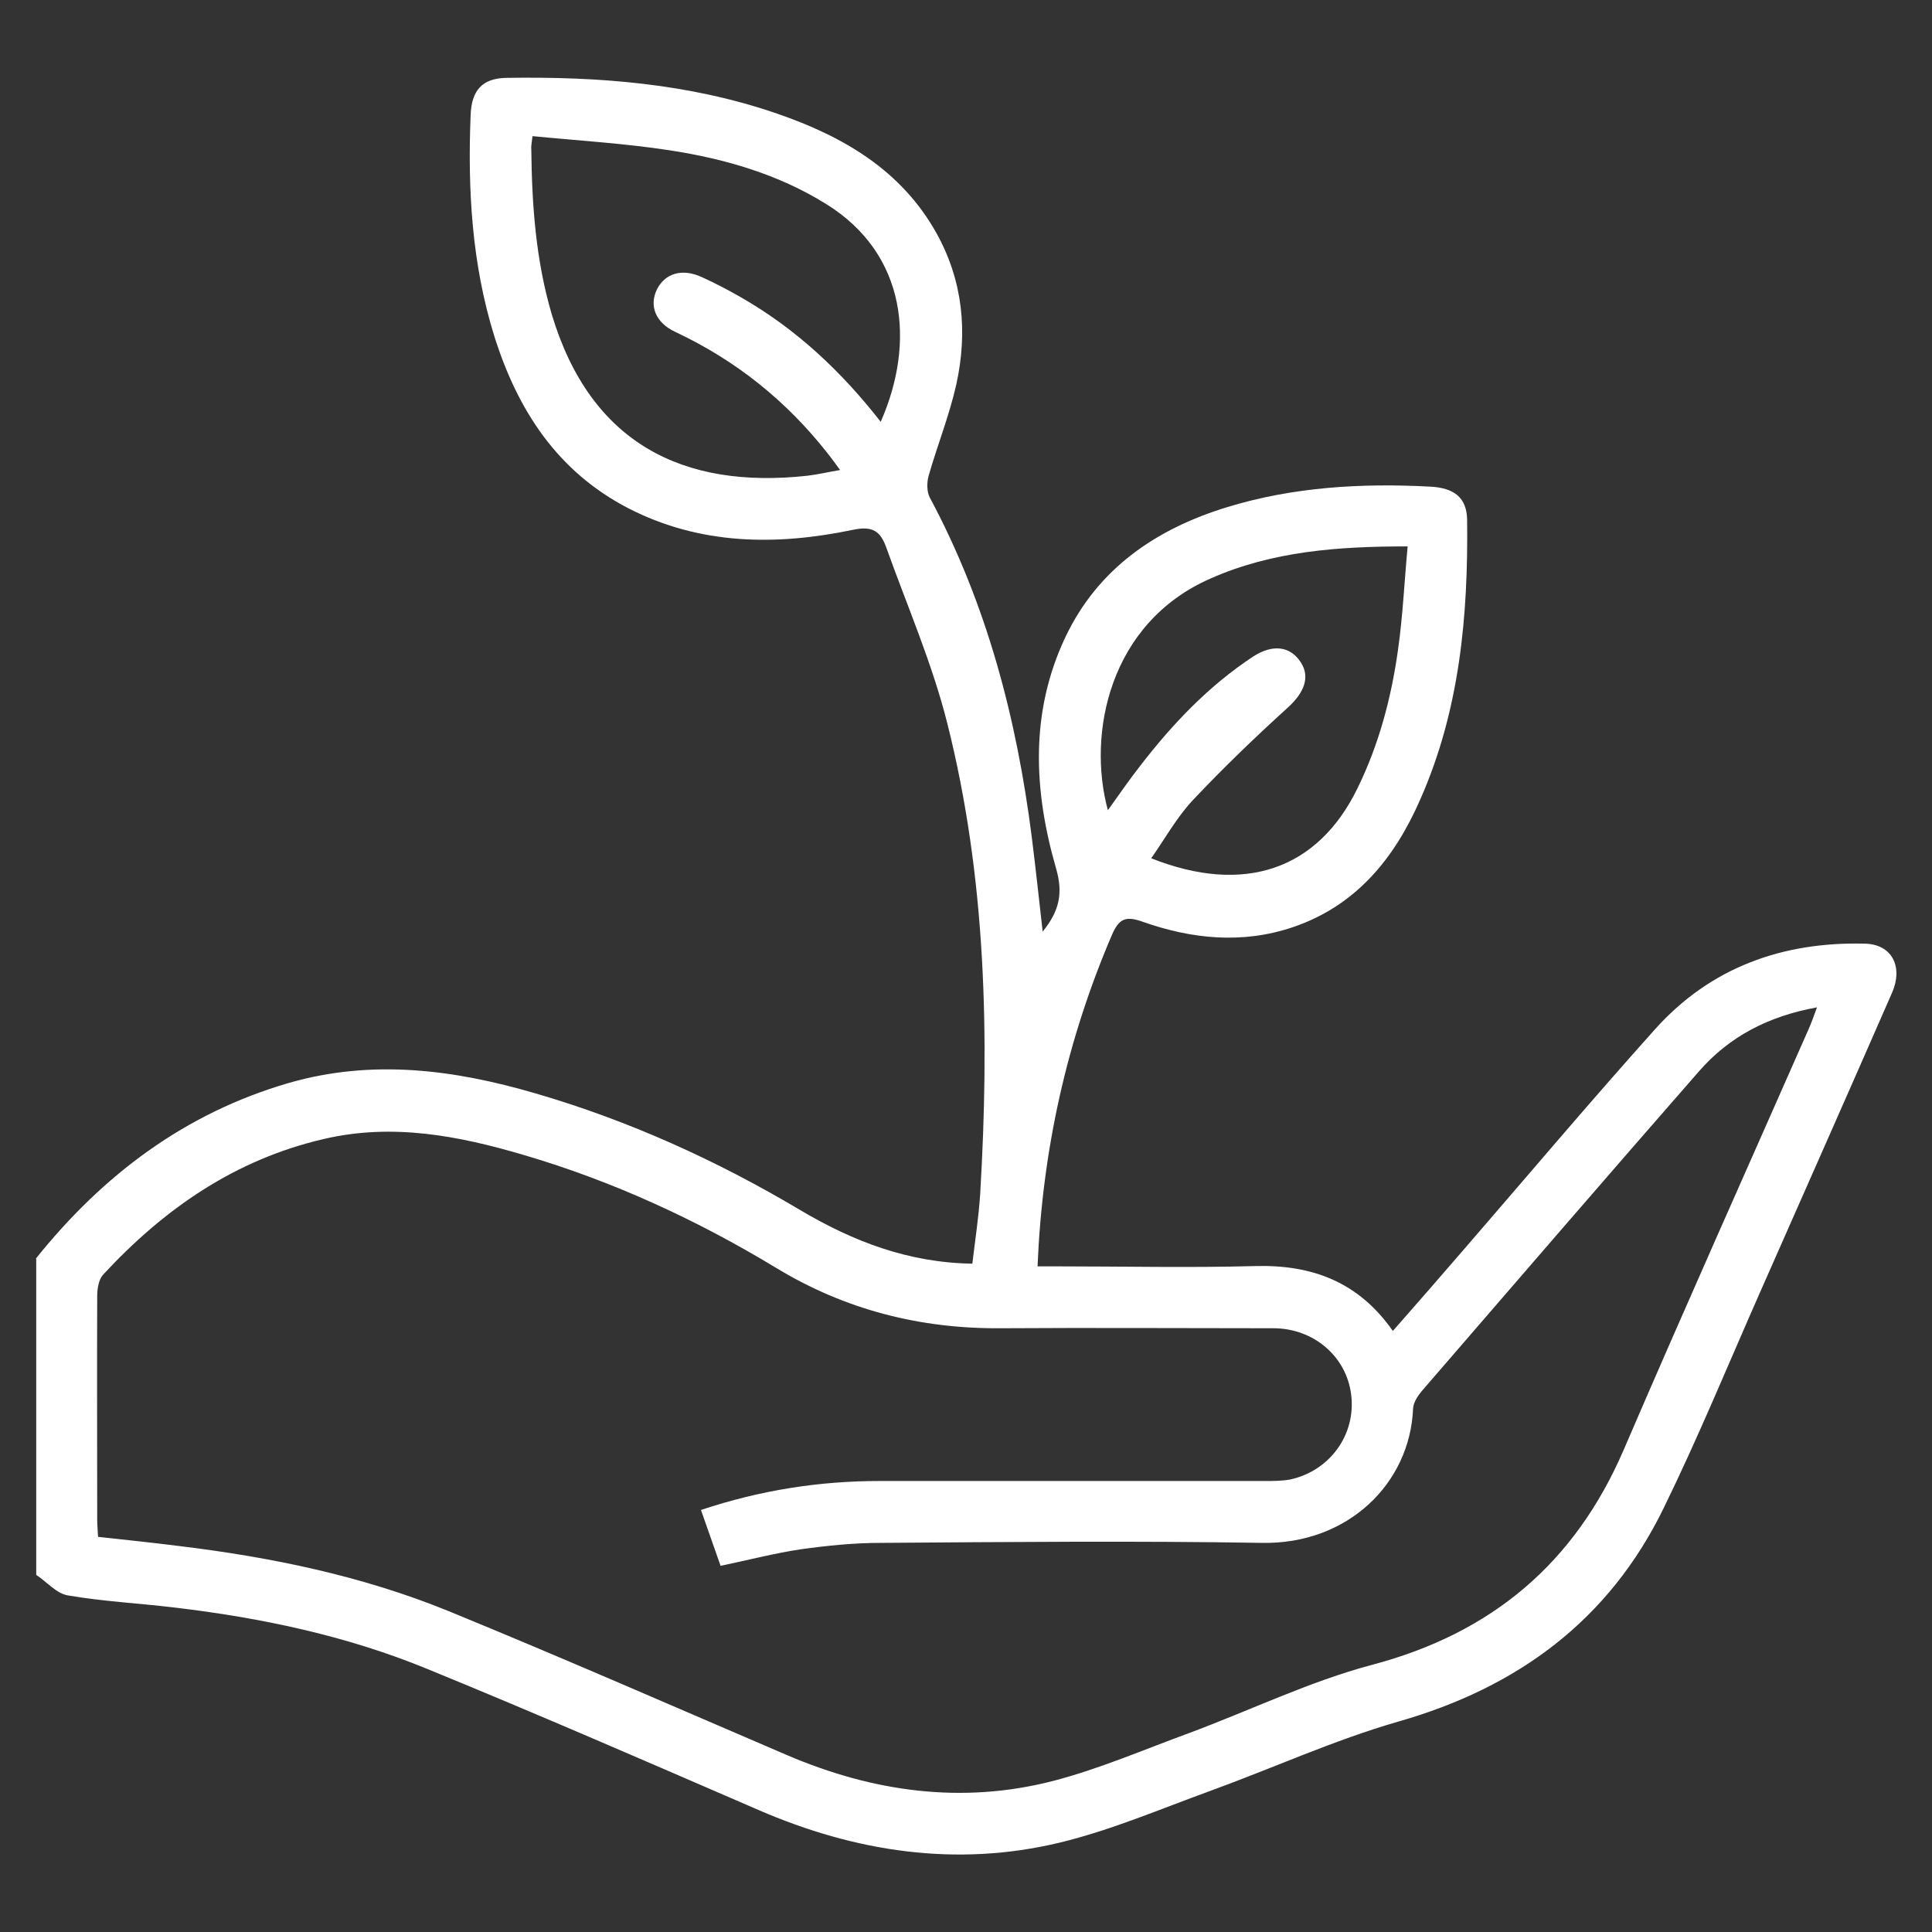 <?xml version="1.0" encoding="UTF-8"?>
<svg id="Calque_1" xmlns="http://www.w3.org/2000/svg" viewBox="0 0 64 64">
  <rect x="0" y="0" width="64" height="64" fill="#333333" stroke="none"/>
  <defs>
    <style>
      .cls-1 {
        fill: #fff;
      }
    </style>
  </defs>
  <path class="cls-1" d="M1.19,41.69c2.22-2.77,4.94-4.82,8.39-5.82,2.76-.79,5.46-.44,8.16.35,3.09.9,6,2.22,8.76,3.86,1.75,1.04,3.59,1.75,5.71,1.78.09-.77.21-1.53.26-2.31.31-5.24.2-10.47-1.09-15.59-.5-1.99-1.33-3.89-2.02-5.82-.19-.53-.44-.73-1.1-.59-2.54.53-5.06.51-7.44-.71-2.36-1.22-3.68-3.26-4.45-5.72-.74-2.38-.88-4.84-.78-7.31.03-.82.39-1.21,1.16-1.23,3.06-.05,6.09.18,9.01,1.19,2.17.75,4.09,1.86,5.26,3.95.88,1.58,1.04,3.28.66,5.01-.23,1.03-.63,2.02-.92,3.04-.06.22-.06.52.04.71,1.89,3.53,2.88,7.32,3.38,11.26.13,1.03.24,2.07.36,3.12.57-.7.67-1.29.45-2.07-.75-2.59-.88-5.18.3-7.68,1.08-2.28,3.01-3.59,5.36-4.31,2.19-.67,4.45-.8,6.72-.68.82.04,1.22.38,1.23,1.1.04,3.19-.25,6.33-1.56,9.28-.85,1.94-2.12,3.5-4.2,4.21-1.68.57-3.36.4-5-.18-.56-.2-.78-.09-1.01.45-1.49,3.48-2.3,7.11-2.46,10.97h.65c2.19,0,4.38.05,6.56-.01,1.88-.05,3.42.52,4.56,2.15.79-.9,1.55-1.77,2.3-2.64,2.13-2.46,4.22-4.94,6.39-7.36,1.84-2.05,4.23-2.9,6.95-2.83.89.02,1.28.76.89,1.64-1.45,3.32-2.92,6.63-4.38,9.94-1.05,2.38-2.04,4.79-3.18,7.12-1.81,3.71-4.83,5.94-8.79,7.07-2.12.61-4.15,1.54-6.24,2.3-1.65.6-3.28,1.3-4.98,1.71-3.42.82-6.76.31-9.97-1.08-3.65-1.58-7.3-3.17-10.99-4.68-2.68-1.1-5.5-1.69-8.37-2.03-1.17-.14-2.36-.2-3.52-.4-.38-.06-.7-.45-1.05-.68,0-3.49,0-6.98,0-10.47ZM3.25,50.91c.91.1,1.78.19,2.65.3,3.07.37,6.09.99,8.96,2.16,3.76,1.54,7.48,3.17,11.21,4.77,2.85,1.22,5.79,1.63,8.8.86,1.54-.4,3.02-1.04,4.52-1.59,2.02-.75,3.99-1.71,6.06-2.26,3.97-1.05,6.72-3.37,8.34-7.13,2-4.65,4.07-9.27,6.11-13.9.1-.22.18-.45.29-.75-1.6.29-2.9.96-3.91,2.12-3.08,3.52-6.13,7.06-9.19,10.6-.13.16-.27.37-.28.57-.1,2.48-2.16,4.5-5,4.45-4.21-.07-8.43-.03-12.64,0-.88,0-1.76.09-2.63.21-.88.13-1.75.36-2.67.55-.22-.62-.43-1.22-.65-1.85,1.98-.66,3.93-.96,5.92-.96,4.25,0,8.51,0,12.76,0,.28,0,.57,0,.84-.05,1.32-.29,2.18-1.49,2.02-2.8-.15-1.27-1.24-2.21-2.58-2.21-3.01,0-6.02-.02-9.03,0-2.67.02-5.15-.61-7.44-2-2.63-1.59-5.4-2.87-8.36-3.74-2.17-.64-4.35-1.06-6.62-.53-2.94.68-5.29,2.31-7.31,4.49-.15.16-.2.47-.2.71-.01,2.47,0,4.94,0,7.4,0,.2.02.39.03.61ZM29.18,13.96c1.13-2.57.88-5.53-1.81-7.2-1.59-.99-3.36-1.5-5.18-1.78-1.49-.23-3.01-.32-4.55-.47-.03.25-.05.34-.04.44.02,1.85.15,3.68.68,5.47,1.28,4.26,4.34,5.79,8.46,5.34.34-.04.68-.12,1.09-.19-.18-.24-.29-.4-.42-.56-1.36-1.73-3.03-3.07-5.03-4.01-.67-.31-.88-.87-.62-1.41.27-.54.84-.71,1.49-.41.44.2.86.42,1.28.66,1.84,1.05,3.35,2.47,4.65,4.14ZM38.13,28.43c3.1,1.23,5.53.37,6.84-2.32.71-1.45,1.12-3,1.34-4.58.16-1.12.21-2.25.32-3.43-2.32,0-4.48.16-6.52,1.06-3.37,1.47-4.1,5.15-3.41,7.68.36-.5.7-1,1.07-1.47,1.07-1.39,2.27-2.65,3.74-3.62.65-.42,1.23-.35,1.58.19.32.49.11,1.01-.43,1.5-1.08.98-2.13,1.99-3.13,3.05-.54.57-.93,1.28-1.4,1.95Z"/>
</svg>